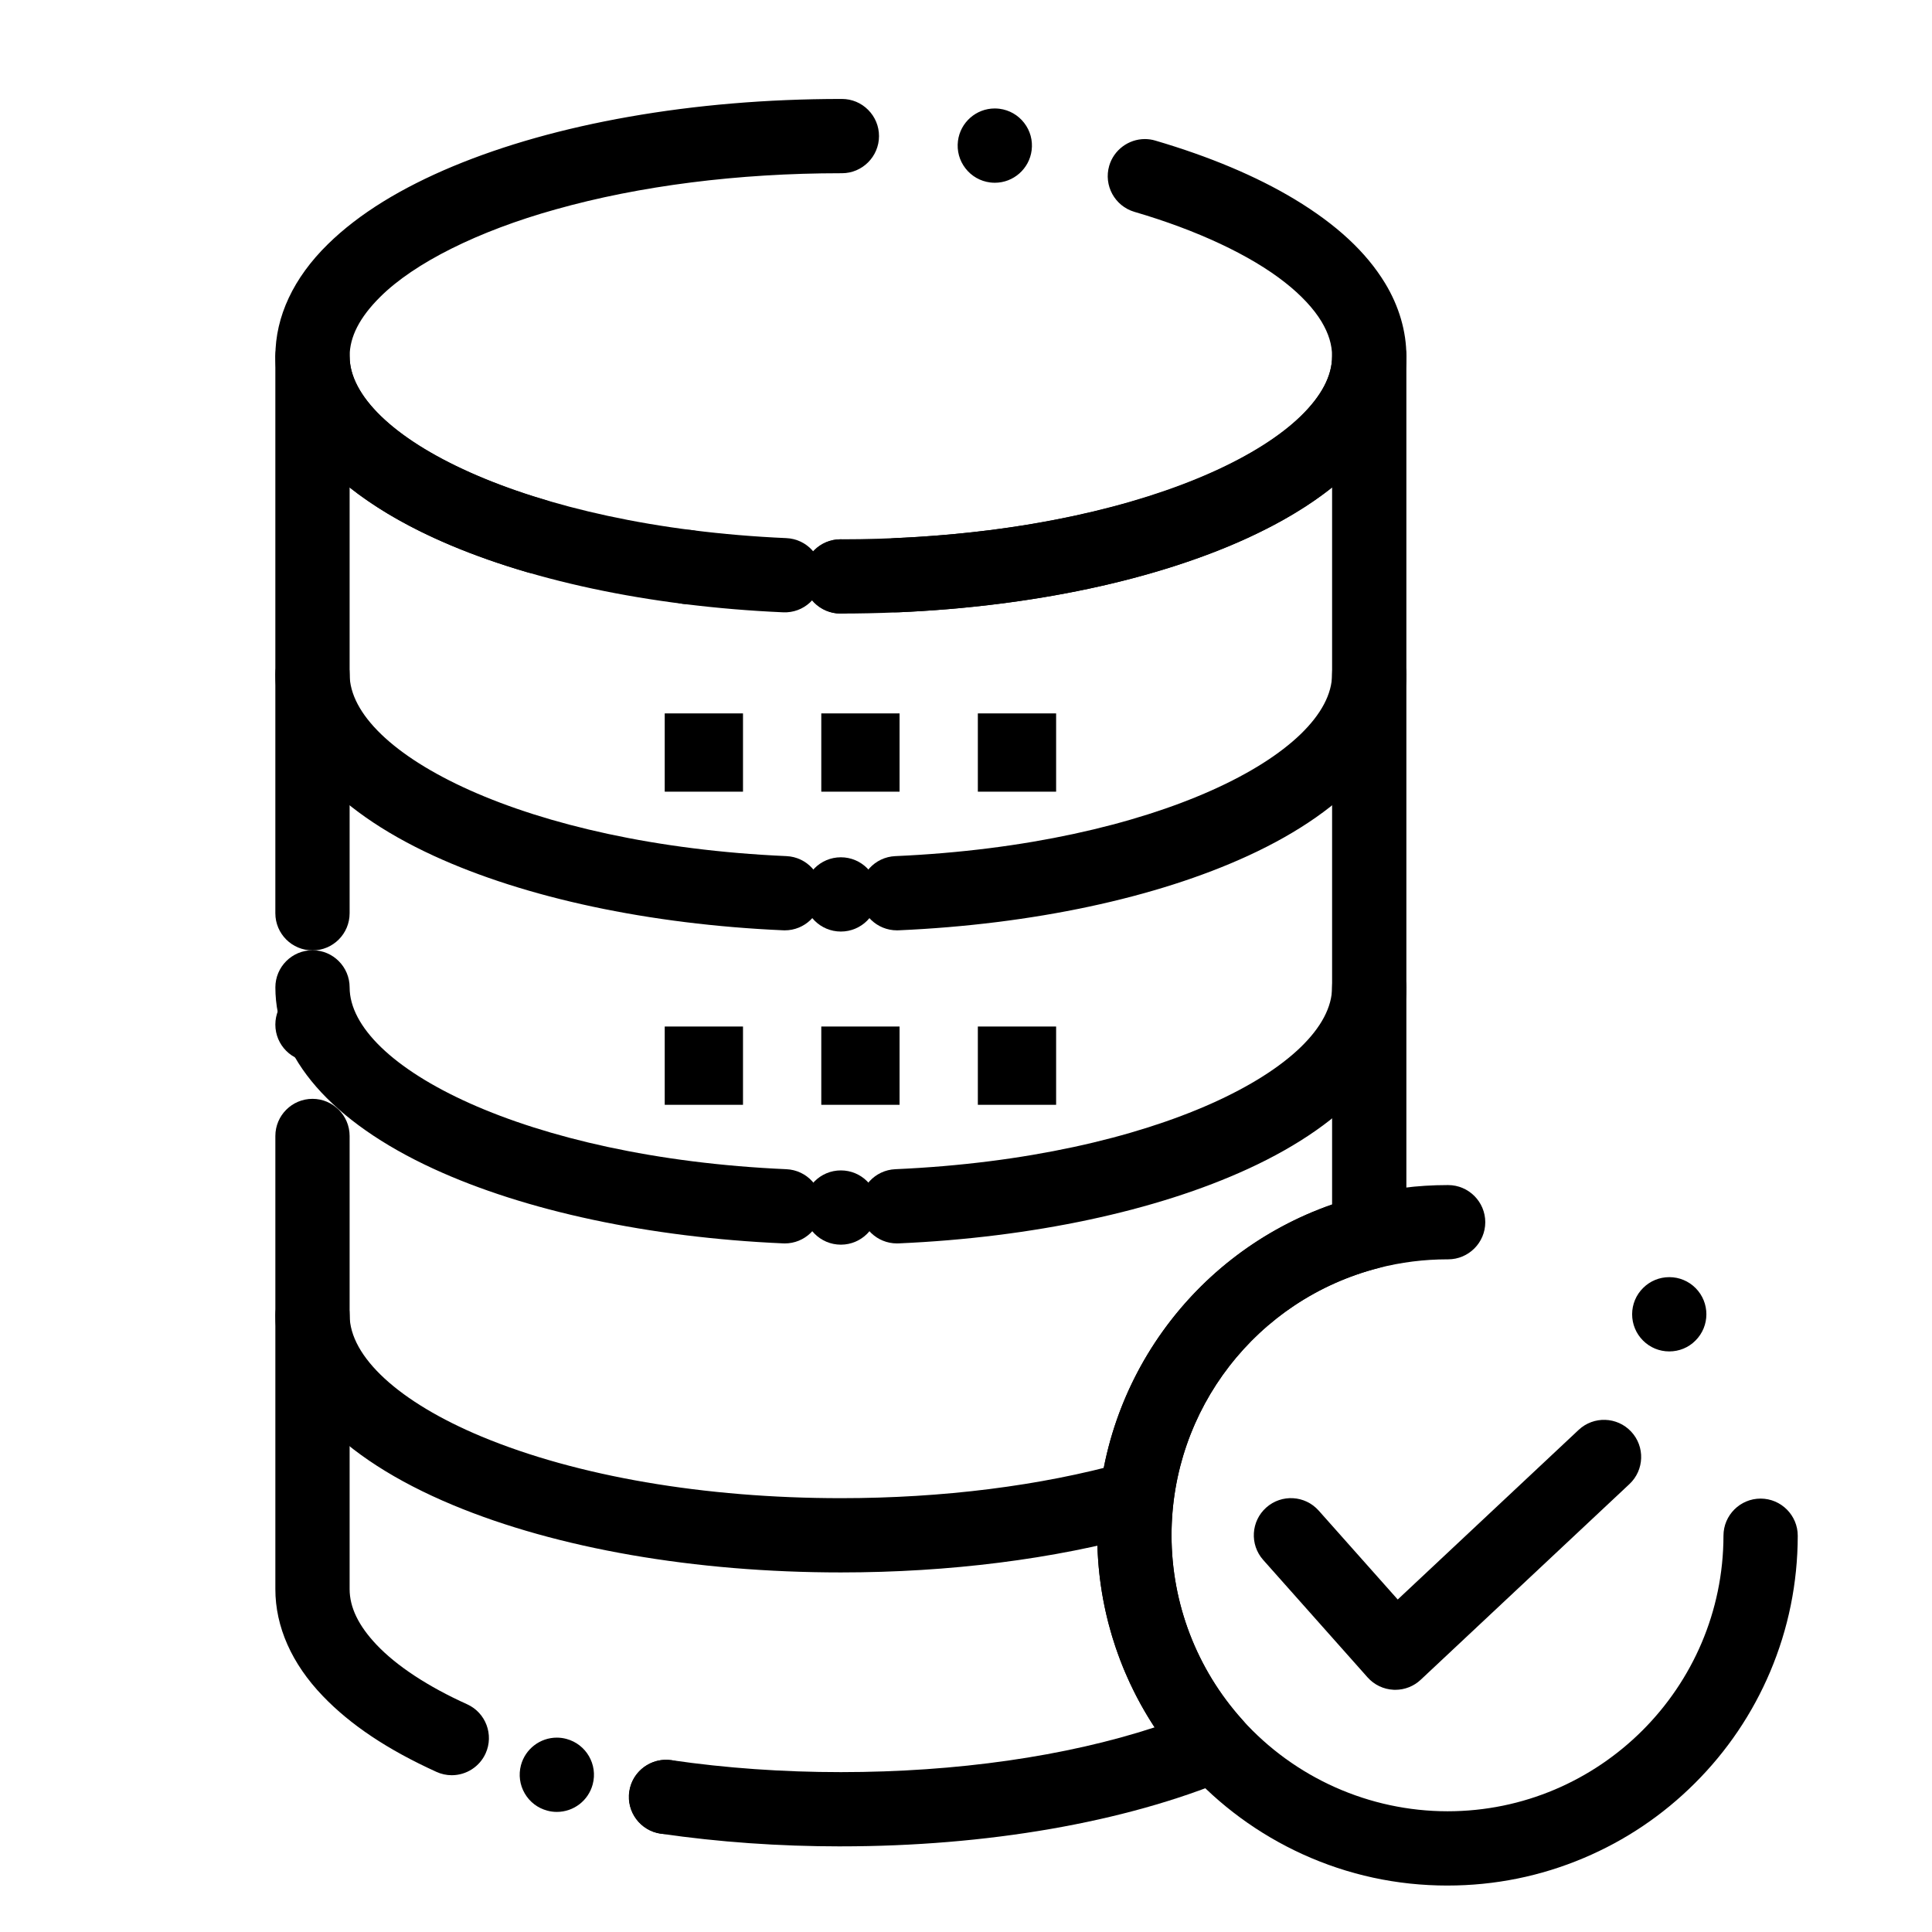 <?xml version="1.0" encoding="UTF-8"?>
<!-- Uploaded to: ICON Repo, www.svgrepo.com, Generator: ICON Repo Mixer Tools -->
<svg fill="#000000" width="800px" height="800px" version="1.1" viewBox="144 144 512 512" xmlns="http://www.w3.org/2000/svg">
 <g>
  <path d="m366.84 306.6h-0.137c-5.434 0-9.84-4.418-9.84-9.84 0-5.422 4.418-9.84 9.832-9.84 0.059-0.02 0.137 0 0.207 0 27.148 0 53.285-3.316 75.562-9.594 20.488-5.719 37.43-14.168 46.484-23.211 5.434-5.391 8.07-10.527 8.07-15.695-0.012-3.09-0.906-6.023-2.805-9.199-2.078-3.445-5.422-7.027-9.672-10.363-9.16-7.223-23.332-13.875-39.914-18.715-5.207-1.535-8.195-7.016-6.672-12.223 1.219-4.164 5.106-7.066 9.438-7.066 0.934 0 1.867 0.129 2.773 0.402 14.336 4.211 26.766 9.438 36.922 15.547 11.098 6.699 18.934 13.973 23.961 22.23 3.711 6.102 5.668 12.812 5.656 19.387 0 10.52-4.82 20.793-13.941 29.719-4.082 4.004-9.012 7.805-14.652 11.277-5.391 3.336-11.609 6.477-18.48 9.348-13.598 5.648-29.273 10.055-46.582 13.105-17.754 3.125-36.668 4.719-56.211 4.731zm-40.648-2.5c-0.414 0-0.828-0.02-1.238-0.078-2.609-0.324-4.941-1.652-6.543-3.731-1.613-2.078-2.32-4.656-1.988-7.262 0.621-4.91 4.812-8.609 9.75-8.609 0.414 0 0.828 0.031 1.238 0.078 2.609 0.336 4.93 1.652 6.543 3.731 1.613 2.078 2.312 4.664 1.988 7.262-0.617 4.91-4.809 8.609-9.75 8.609zm-39.781-8.078v-0.051 0.051c-0.934 0-1.859-0.129-2.766-0.395-14.375-4.223-26.824-9.445-37-15.559-11.109-6.699-18.961-13.984-24-22.25-3.719-6.109-5.676-12.82-5.668-19.406-0.012-10.52 4.812-20.793 13.934-29.719 4.082-4.004 9.012-7.805 14.652-11.277 5.391-3.324 11.609-6.477 18.48-9.34 13.598-5.656 29.273-10.066 46.582-13.117 17.75-3.129 36.664-4.723 56.215-4.734h0.266c2.637 0 5.106 1.023 6.965 2.894 1.852 1.859 2.875 4.328 2.875 6.957-0.012 5.422-4.418 9.832-9.84 9.832h-0.316c-27.16 0-53.293 3.316-75.57 9.594-20.488 5.719-37.43 14.168-46.492 23.211-5.422 5.391-8.059 10.527-8.07 15.695 0.012 3.102 0.906 6.031 2.824 9.219 2.078 3.445 5.422 7.027 9.691 10.363 9.172 7.231 23.379 13.883 40 18.734 5.207 1.523 8.195 7.008 6.68 12.211-1.215 4.172-5.102 7.086-9.441 7.086zm121.23-103.59v-0.051 0.051c-0.414 0-0.836-0.031-1.25-0.078-2.609-0.336-4.93-1.664-6.535-3.738-1.613-2.078-2.312-4.656-1.988-7.262 0.621-4.91 4.812-8.609 9.754-8.609 0.414 0 0.836 0.031 1.25 0.078 2.609 0.336 4.93 1.664 6.535 3.738 1.613 2.078 2.32 4.656 1.988 7.262-0.621 4.91-4.812 8.609-9.754 8.609z"/>
  <path d="m351.98 390.55c-0.145 0-0.293-0.004-0.441-0.012-35.43-1.559-68.328-8.574-92.637-19.762-27.035-12.441-41.926-29.516-41.926-48.086 0-5.434 4.406-9.84 9.84-9.84s9.84 4.406 9.84 9.84c0 20.812 46.512 45.141 115.75 48.188 5.43 0.238 9.637 4.832 9.398 10.262-0.234 5.281-4.59 9.41-9.824 9.41z"/>
  <path d="m357 381.03c0-5.434 4.398-9.84 9.84-9.84 5.434 0 9.84 4.41 9.84 9.84 0 5.441-4.41 9.84-9.84 9.84-5.441 0-9.84-4.398-9.84-9.84z"/>
  <path d="m381.69 390.55c-5.234 0-9.59-4.125-9.824-9.406-0.238-5.43 3.969-10.023 9.398-10.262 69.238-3.043 115.75-27.375 115.75-48.188 0-5.434 4.406-9.84 9.84-9.84 5.434 0 9.84 4.406 9.84 9.84 0 18.566-14.891 35.645-41.926 48.086-24.309 11.184-57.207 18.203-92.637 19.762-0.148 0.004-0.297 0.008-0.441 0.008z"/>
  <path d="m351.98 473.52c-0.145 0-0.293-0.004-0.441-0.012-35.43-1.559-68.328-8.574-92.637-19.762-27.035-12.438-41.926-29.516-41.926-48.082 0-5.434 4.406-9.84 9.84-9.84s9.84 4.406 9.84 9.84c0 20.812 46.512 45.141 115.75 48.188 5.43 0.238 9.637 4.832 9.398 10.262-0.234 5.281-4.586 9.406-9.824 9.406z"/>
  <path d="m357 464.01c0-5.441 4.398-9.84 9.84-9.84 5.434 0 9.84 4.398 9.84 9.84 0 5.434-4.41 9.84-9.84 9.84-5.441 0-9.84-4.41-9.84-9.84z"/>
  <path d="m381.69 473.52c-5.234 0-9.59-4.125-9.824-9.406-0.238-5.43 3.969-10.023 9.398-10.262 69.238-3.047 115.75-27.371 115.75-48.188 0-5.434 4.406-9.84 9.84-9.84 5.434 0 9.84 4.406 9.84 9.84 0 18.566-14.891 35.645-41.926 48.086-24.309 11.184-57.207 18.203-92.637 19.762-0.148 0.004-0.297 0.008-0.441 0.008z"/>
  <path d="m366.84 560.71c-38.672 0-75.176-6.336-102.79-17.844-30.355-12.648-47.07-30.523-47.07-50.34 0-5.434 4.406-9.84 9.84-9.84s9.84 4.406 9.84 9.84c0 11.023 13.066 23.051 34.957 32.172 25.273 10.531 59.094 16.332 95.227 16.332 26.938 0 52.902-3.266 75.086-9.445 5.231-1.457 10.66 1.602 12.117 6.836 1.457 5.234-1.602 10.66-6.836 12.117-23.883 6.656-51.672 10.172-80.367 10.172z"/>
  <path d="m366.84 633.31c-16.348 0-32.406-1.133-47.719-3.367-5.379-0.785-9.102-5.781-8.316-11.16 0.785-5.379 5.789-9.098 11.156-8.316 14.379 2.098 29.477 3.164 44.879 3.164 30.652 0 59.633-4.172 83.148-11.867-9.871-15.035-15.199-32.676-15.199-50.898 0-39.781 25.23-74.793 62.23-87.66v-190.06c-6.094 4.863-13.543 9.348-22.246 13.355-24.309 11.184-57.207 18.203-92.637 19.762-5.438 0.262-10.023-3.969-10.262-9.398-0.238-5.43 3.969-10.023 9.398-10.262 69.238-3.043 115.75-27.375 115.75-48.188 0-5.434 4.406-9.84 9.84-9.84s9.84 4.406 9.84 9.84v232.09c0 4.488-3.039 8.41-7.387 9.531-32.293 8.309-54.844 37.438-54.844 70.832 0 18.094 6.664 35.461 18.766 48.902 2.133 2.371 2.988 5.633 2.285 8.742-0.699 3.113-2.867 5.691-5.809 6.922-27.633 11.523-64.168 17.871-102.88 17.871z"/>
  <path d="m357 296.76c0-5.434 4.41-9.84 9.84-9.84 5.434 0 9.84 4.41 9.84 9.84 0 5.434-4.41 9.84-9.84 9.84-5.43 0-9.84-4.41-9.84-9.84z"/>
  <path d="m226.81 395.86c-5.434 0-9.84-4.406-9.84-9.84v-147.6c0-5.434 4.406-9.84 9.84-9.84s9.84 4.406 9.84 9.84c0 20.812 46.512 45.141 115.75 48.188 5.43 0.238 9.637 4.832 9.398 10.262-0.238 5.43-4.816 9.648-10.262 9.398-35.43-1.559-68.328-8.574-92.637-19.762-8.703-4.008-16.152-8.492-22.246-13.355v112.87c-0.004 5.438-4.406 9.844-9.844 9.844z"/>
  <path d="m216.97 415.53c0-5.434 4.41-9.84 9.84-9.84 5.434 0 9.84 4.406 9.84 9.84 0 5.441-4.41 9.84-9.84 9.84s-9.84-4.398-9.84-9.84z"/>
  <path d="m320.55 630.05c-0.473 0-0.953-0.039-1.438-0.109h-0.051c-5.371-0.789-9.102-5.797-8.316-11.16 0.098-0.68 0.266-1.348 0.5-1.977 1.574-4.301 6.043-7.008 10.656-6.336 0.051 0 0.098 0.012 0.156 0.02 2.578 0.402 4.84 1.781 6.387 3.887 1.555 2.098 2.195 4.676 1.82 7.254-0.344 2.363-1.523 4.508-3.324 6.051-1.785 1.527-4.051 2.371-6.391 2.371zm-28.98-5.875c-0.848 0-1.703-0.105-2.527-0.336-2.539-0.668-4.664-2.293-5.984-4.566-1.32-2.273-1.672-4.93-1.004-7.469 1.152-4.301 5.059-7.312 9.504-7.312 0.855 0 1.703 0.109 2.539 0.336 5.246 1.398 8.375 6.797 6.977 12.035-1.141 4.312-5.047 7.312-9.504 7.312zm-27.848-9.723c-1.398 0-2.766-0.297-4.055-0.883-12.941-5.883-22.789-12.457-30.109-20.094-8.246-8.57-12.594-18.383-12.586-28.34v-120.09c0-5.434 4.418-9.84 9.84-9.84s9.84 4.406 9.84 9.84v120.09c0.012 4.859 2.352 9.684 7.144 14.75 5.344 5.637 13.648 11.09 24 15.766 4.941 2.234 7.133 8.078 4.898 13.016-1.59 3.516-5.113 5.785-8.973 5.785z"/>
  <path d="m527.61 643.69h-0.031c-13.371 0-26.281-2.793-38.387-8.305-5.805-2.648-11.355-5.902-16.5-9.684-5.117-3.758-9.852-8.051-14.082-12.762-15.371-17.055-23.824-39.094-23.824-62.07 0.012-10.578 1.77-20.961 5.254-30.84 3.367-9.555 8.258-18.461 14.543-26.461 6.219-7.922 13.637-14.742 22.043-20.281 8.551-5.617 17.898-9.762 27.777-12.309 7.539-1.938 15.332-2.922 23.172-2.922h0.219c5.422 0.012 9.828 4.438 9.82 9.859-0.012 5.41-4.43 9.82-9.84 9.82h-0.168c-6.199 0-12.359 0.777-18.293 2.301-32.316 8.324-54.867 37.449-54.848 70.828 0.012 18.086 6.672 35.453 18.766 48.906 13.875 15.398 33.691 24.227 54.375 24.234h0.012c40.266 0 73.074-32.766 73.121-73.031 0-5.422 4.418-9.832 9.84-9.832h0.012c5.422 0.012 9.84 4.43 9.832 9.859-0.02 12.516-2.488 24.648-7.332 36.082-4.684 11.031-11.375 20.949-19.898 29.453-8.52 8.512-18.441 15.191-29.492 19.859-11.434 4.832-23.574 7.293-36.09 7.293zm58.762-141.55c-2.629 0-5.106-1.023-6.965-2.894-1.852-1.859-2.875-4.34-2.875-6.965 0.012-2.629 1.035-5.098 2.902-6.949 1.852-1.852 4.32-2.875 6.949-2.875s5.106 1.031 6.965 2.894c3.828 3.848 3.816 10.086-0.031 13.914-1.848 1.863-4.316 2.875-6.945 2.875z"/>
  <path d="m513.77 591.82c-0.148 0-0.297-0.004-0.449-0.012-2.652-0.121-5.144-1.309-6.906-3.293l-27.656-31.117c-3.609-4.062-3.246-10.281 0.816-13.891s10.281-3.242 13.891 0.816l20.945 23.562 47.945-44.949c3.965-3.719 10.191-3.516 13.91 0.449 3.715 3.965 3.516 10.191-0.449 13.91l-55.316 51.859c-1.828 1.719-4.234 2.664-6.731 2.664z"/>
  <path d="m320.16 333.06h20.742v20.742h-20.742z"/>
  <path d="m361.65 333.06h20.742v20.742h-20.742z"/>
  <path d="m403.14 333.06h20.742v20.742h-20.742z"/>
  <path d="m320.16 416.04h20.742v20.746h-20.742z"/>
  <path d="m361.65 416.04h20.742v20.746h-20.742z"/>
  <path d="m403.14 416.04h20.742v20.746h-20.742z"/>
 </g>
</svg>